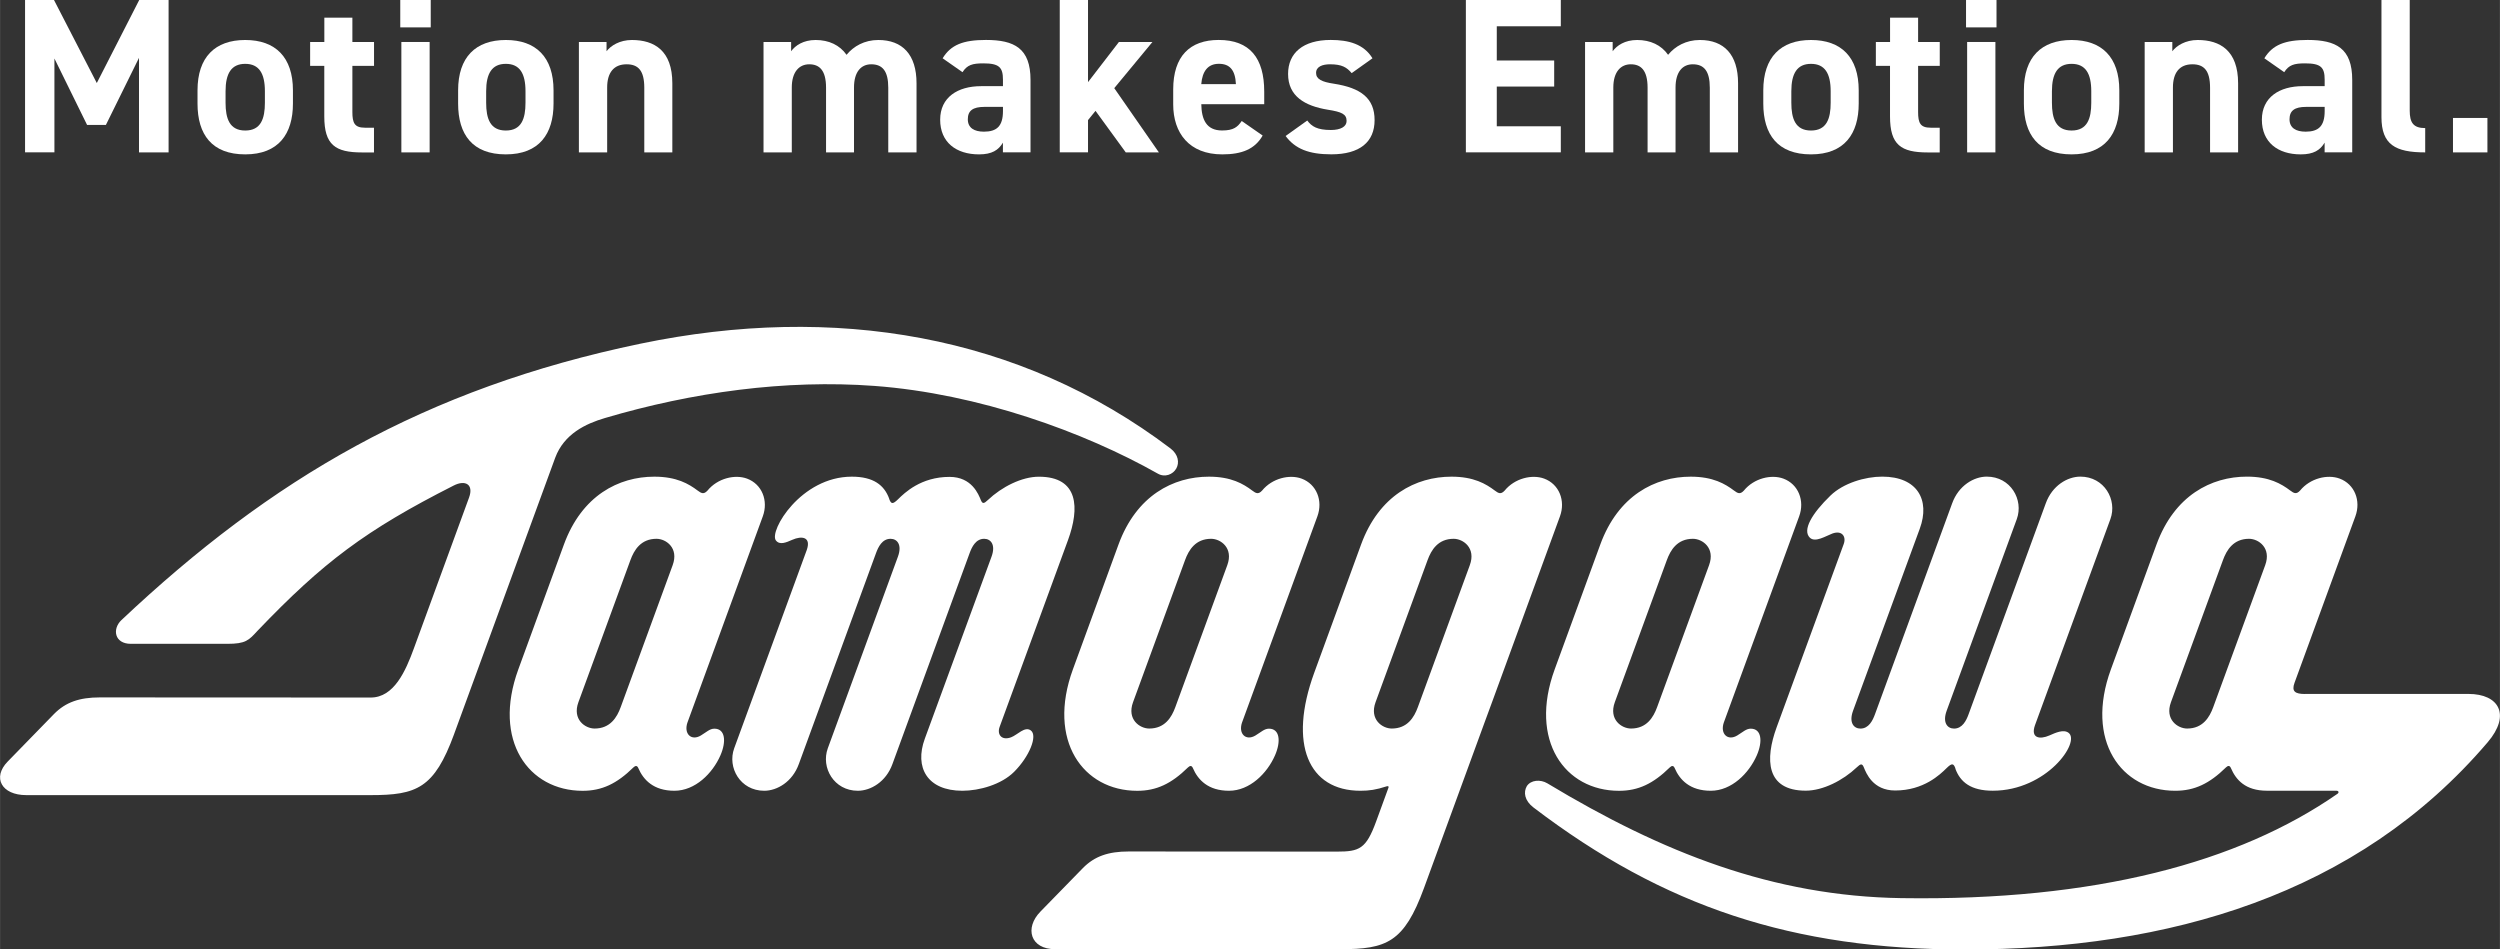 <?xml version="1.0" encoding="UTF-8"?><svg id="_レイヤー_2" xmlns="http://www.w3.org/2000/svg" width="200mm" height="75.96mm" viewBox="0 0 566.93 215.33"><rect x="0" y="0" width="566.93" height="215.33" fill="#333333" stroke="none"/><defs><style>.cls-1{fill:#fff;}</style></defs><g id="_レイヤー_1-2"><path class="cls-1" d="M21.94,18.83L31.56,0h6.66v34.56h-6.71V13.12l-7.51,15.22h-4.26l-7.41-15.07v21.28h-6.66V0h6.56l9.71,18.83Z"/><path class="cls-1" d="M66.42,23.49c0,6.86-3.25,11.52-10.82,11.52s-10.82-4.51-10.82-11.52v-3c0-7.51,3.96-11.42,10.82-11.42s10.82,3.91,10.82,11.42v3ZM60.06,23.29v-2.6c0-4.01-1.3-6.21-4.46-6.21s-4.46,2.2-4.46,6.21v2.6c0,3.6.9,6.31,4.46,6.31s4.46-2.7,4.46-6.31Z"/><path class="cls-1" d="M70.33,9.52h3.21v-5.51h6.36v5.51h4.91v5.41h-4.91v10.47c0,2.5.5,3.56,2.85,3.56h2.05v5.61h-2.71c-6.06,0-8.56-1.7-8.56-8.16v-11.47h-3.21v-5.41Z"/><path class="cls-1" d="M90.76,0h6.91v6.21h-6.91V0ZM91.01,9.52h6.41v25.04h-6.41V9.52Z"/><path class="cls-1" d="M125.52,23.49c0,6.86-3.25,11.52-10.82,11.52s-10.82-4.51-10.82-11.52v-3c0-7.51,3.96-11.42,10.82-11.42s10.82,3.91,10.82,11.42v3ZM119.16,23.29v-2.6c0-4.01-1.3-6.21-4.46-6.21s-4.46,2.2-4.46,6.21v2.6c0,3.6.9,6.31,4.46,6.31s4.46-2.7,4.46-6.31Z"/><path class="cls-1" d="M131.28,9.52h6.26v2.1c.95-1.25,2.96-2.55,5.76-2.55,5.06,0,9.16,2.4,9.16,9.81v15.68h-6.36v-14.67c0-3.91-1.4-5.31-4.01-5.31-2.95,0-4.41,1.95-4.41,5.26v14.72h-6.41V9.52Z"/><path class="cls-1" d="M193.68,34.56h-6.36v-14.67c0-4.01-1.55-5.31-3.81-5.31s-3.96,1.7-3.96,5.26v14.72h-6.41V9.52h6.26v2.1c.95-1.3,2.75-2.55,5.56-2.55,3,0,5.46,1.15,7.01,3.36,1.6-1.95,4.06-3.36,7.21-3.36,5.46,0,8.66,3.3,8.66,9.81v15.68h-6.41v-14.67c0-3.76-1.3-5.31-3.86-5.31-2.3,0-3.91,1.7-3.91,5.26v14.72Z"/><path class="cls-1" d="M222.48,19.53h4.96v-1.45c0-2.81-.85-3.71-4.46-3.71-2.45,0-3.66.35-4.71,2l-4.51-3.15c1.85-3.05,4.66-4.16,9.82-4.16,6.46,0,10.11,1.9,10.11,9.06v16.43h-6.26v-2.2c-1,1.7-2.5,2.66-5.41,2.66-5.21,0-8.82-2.75-8.82-7.86s4.01-7.61,9.27-7.61ZM227.44,24.24h-4.21c-2.6,0-3.76.85-3.76,2.81s1.45,2.81,3.66,2.81c2.9,0,4.31-1.25,4.31-4.66v-.95Z"/><path class="cls-1" d="M261.34,9.52l-8.66,10.47,10.12,14.57h-7.51l-6.86-9.42-1.7,2.1v7.31h-6.41V0h6.41v18.63l7.01-9.11h7.61Z"/><path class="cls-1" d="M286.33,30.75c-1.75,3.05-4.66,4.26-9.16,4.26-7.51,0-11.12-4.86-11.12-11.32v-3.41c0-7.56,3.81-11.22,10.32-11.22,7.06,0,10.32,4.11,10.32,11.72v2.85h-14.27c.05,3.46,1.15,5.96,4.71,5.96,2.65,0,3.51-.8,4.46-2.15l4.76,3.31ZM272.41,19.08h7.86c-.15-3.26-1.45-4.61-3.86-4.61-2.55,0-3.76,1.75-4,4.61Z"/><path class="cls-1" d="M306.52,16.58c-1.1-1.3-2.2-2-4.91-2-1.65,0-3.16.5-3.16,1.95s1.35,2.05,4.01,2.45c6.16.95,9.26,3.3,9.26,8.26s-3.36,7.76-9.81,7.76c-5.11,0-8.21-1.25-10.37-4.16l4.91-3.51c1,1.35,2.26,2.15,5.36,2.15,2.2,0,3.56-.75,3.56-2.05,0-1.55-1.1-2.05-4.26-2.55-5.21-.85-9.01-3.05-9.01-8.11,0-4.76,3.41-7.71,9.67-7.71,4.11,0,7.51.95,9.47,4.16l-4.71,3.36Z"/><path class="cls-1" d="M353.95,0v5.96h-14.52v7.76h13.02v5.91h-13.02v9.01h14.52v5.91h-21.53V0h21.53Z"/><path class="cls-1" d="M379.99,34.56h-6.36v-14.67c0-4.01-1.55-5.31-3.81-5.31s-3.96,1.7-3.96,5.26v14.72h-6.41V9.52h6.26v2.1c.95-1.3,2.75-2.55,5.56-2.55,3,0,5.46,1.15,7.01,3.36,1.6-1.95,4.06-3.36,7.21-3.36,5.46,0,8.66,3.3,8.66,9.81v15.68h-6.41v-14.67c0-3.76-1.3-5.31-3.86-5.31-2.3,0-3.91,1.7-3.91,5.26v14.72Z"/><path class="cls-1" d="M421.51,23.49c0,6.86-3.25,11.52-10.82,11.52s-10.82-4.51-10.82-11.52v-3c0-7.51,3.96-11.42,10.82-11.42s10.82,3.91,10.82,11.42v3ZM415.15,23.29v-2.6c0-4.01-1.3-6.21-4.46-6.21s-4.46,2.2-4.46,6.21v2.6c0,3.6.9,6.31,4.46,6.31s4.46-2.7,4.46-6.31Z"/><path class="cls-1" d="M425.41,9.52h3.21v-5.51h6.36v5.51h4.91v5.41h-4.91v10.47c0,2.5.5,3.56,2.85,3.56h2.05v5.61h-2.71c-6.06,0-8.56-1.7-8.56-8.16v-11.47h-3.21v-5.41Z"/><path class="cls-1" d="M445.85,0h6.91v6.21h-6.91V0ZM446.1,9.52h6.41v25.04h-6.41V9.52Z"/><path class="cls-1" d="M480.61,23.49c0,6.86-3.25,11.52-10.82,11.52s-10.82-4.51-10.82-11.52v-3c0-7.51,3.96-11.42,10.82-11.42s10.82,3.91,10.82,11.42v3ZM474.25,23.29v-2.6c0-4.01-1.3-6.21-4.46-6.21s-4.46,2.2-4.46,6.21v2.6c0,3.6.9,6.31,4.46,6.31s4.46-2.7,4.46-6.31Z"/><path class="cls-1" d="M486.37,9.52h6.26v2.1c.95-1.25,2.96-2.55,5.76-2.55,5.06,0,9.16,2.4,9.16,9.81v15.68h-6.36v-14.67c0-3.91-1.4-5.31-4.01-5.31-2.95,0-4.41,1.95-4.41,5.26v14.72h-6.41V9.52Z"/><path class="cls-1" d="M522.22,19.53h4.96v-1.45c0-2.81-.85-3.71-4.46-3.71-2.45,0-3.66.35-4.71,2l-4.51-3.15c1.85-3.05,4.66-4.16,9.82-4.16,6.46,0,10.11,1.9,10.11,9.06v16.43h-6.26v-2.2c-1,1.7-2.5,2.66-5.41,2.66-5.21,0-8.82-2.75-8.82-7.86s4.01-7.61,9.27-7.61ZM527.18,24.24h-4.21c-2.6,0-3.76.85-3.76,2.81s1.45,2.81,3.66,2.81c2.9,0,4.31-1.25,4.31-4.66v-.95Z"/><path class="cls-1" d="M540.06,0h6.41v25.09c0,2.7.8,3.96,3.51,3.96v5.51c-6.76,0-9.92-1.75-9.92-8.01V0Z"/><path class="cls-1" d="M564.09,34.56h-7.81v-7.81h7.81v7.81Z"/></g><g id="logo"><path class="cls-1" d="M102.97,166.49c-4.51,12.3-8.48,13.83-18.95,13.83H5.95c-5.64,0-7.74-4-4.23-7.6l10.54-10.82c2.61-2.64,5.72-3.74,10.37-3.74l61.42.03c5.29,0,7.92-5.99,9.8-11.15l12.51-34.2c1.11-3.02-.89-4.07-3.5-2.72-19.98,10.13-29.59,17.38-44.48,32.94-1.99,2.16-2.66,2.95-6.85,2.95h-21.86c-3.74,0-4.27-3.37-2.15-5.38,33.89-31.95,68.69-52.5,117.77-62.7,43.81-9.11,85.96-2.1,120.12,23.75,1.84,1.39,2.06,3.27,1.35,4.55-.77,1.39-2.6,2.09-4.17,1.2-16.7-9.45-40.66-18.15-64.27-19.91-20.24-1.5-41.33,1.43-61.14,7.28-4.37,1.29-9.27,3.6-11.28,9l-22.94,62.7ZM281.69,163.76c-.96,2.65.85,4.35,3.02,3.03,1.26-.76,2.01-1.54,3.06-1.54,2.46,0,2.75,2.9,1.36,6.07-1.78,4.06-5.71,8.01-10.43,8.01s-7.04-2.46-8.19-5.15c-.25-.59-.65-.59-1.11-.14-3.76,3.69-7.13,5.3-11.51,5.3-12.29,0-20.48-11.4-14.59-27.53l10.34-28.31c4.07-11.14,12.43-15.4,20.51-15.4,5.07,0,7.8,1.63,9.81,3.14.84.63,1.39.94,2.24.02,2.3-2.82,6.25-3.73,8.97-2.72,3.41,1.27,4.87,5.01,3.58,8.55l-17.06,46.68ZM274.65,122.19c-3.54,0-5.08,2.53-5.92,4.85l-11.79,32.21c-1.43,3.91,1.53,5.97,3.67,5.97,3.54,0,5.08-2.53,5.92-4.85l11.79-32.21c1.43-3.91-1.53-5.97-3.67-5.97ZM155.92,163.76c-.96,2.65.85,4.35,3.02,3.03,1.26-.76,2.01-1.54,3.06-1.54,2.46,0,2.75,2.9,1.36,6.07-1.78,4.06-5.71,8.01-10.43,8.01s-7.04-2.46-8.19-5.15c-.25-.59-.65-.59-1.11-.14-3.76,3.69-7.13,5.3-11.51,5.3-12.29,0-20.48-11.4-14.59-27.53l10.34-28.31c4.07-11.14,12.43-15.4,20.51-15.4,5.07,0,7.8,1.63,9.81,3.14.84.63,1.39.94,2.24.02,2.3-2.82,6.25-3.73,8.97-2.72,3.41,1.27,4.87,5.01,3.58,8.55l-17.06,46.68ZM148.87,122.19c-3.54,0-5.08,2.53-5.92,4.85l-11.79,32.21c-1.43,3.91,1.53,5.97,3.67,5.97,3.54,0,5.08-2.53,5.92-4.85l11.79-32.21c1.43-3.91-1.53-5.97-3.67-5.97ZM390.95,163.76c-.96,2.65.85,4.35,3.02,3.03,1.26-.76,2.01-1.54,3.06-1.54,2.46,0,2.75,2.9,1.36,6.07-1.78,4.06-5.71,8.01-10.43,8.01s-7.04-2.46-8.19-5.15c-.25-.59-.65-.59-1.11-.14-3.76,3.69-7.13,5.3-11.51,5.3-12.29,0-20.48-11.4-14.59-27.53l10.34-28.31c4.07-11.14,12.43-15.4,20.51-15.4,5.07,0,7.8,1.63,9.81,3.14.84.63,1.39.94,2.24.02,2.3-2.82,6.25-3.73,8.97-2.72,3.41,1.27,4.87,5.01,3.58,8.55l-17.06,46.68ZM383.91,122.19c-3.54,0-5.08,2.53-5.92,4.85l-11.79,32.21c-1.43,3.91,1.53,5.97,3.67,5.97,3.54,0,5.08-2.53,5.92-4.85l11.79-32.21c1.43-3.91-1.53-5.97-3.67-5.97ZM522.71,157.37h37.07c6.95,0,9.66,4.75,4.38,10.95-29.51,34.63-72.37,47.01-118.6,47.01-38.98,0-68.25-9.69-97.81-32.21-2.03-1.55-2.31-3.46-1.5-4.85.9-1.38,3.05-1.58,4.66-.62,26.11,15.73,51.16,25.59,80.26,26.03,44.02.66,76.49-8.08,98.9-23.65.44-.31.28-.71-.26-.71h-15.71c-4.9,0-7.04-2.46-8.19-5.15-.25-.59-.65-.59-1.11-.14-3.76,3.69-7.13,5.3-11.51,5.3-12.29,0-20.48-11.4-14.59-27.53l10.34-28.31c4.07-11.14,12.43-15.4,20.51-15.4,5.07,0,7.8,1.63,9.81,3.14.84.63,1.39.94,2.24.02,2.3-2.82,6.25-3.73,8.97-2.72,3.41,1.27,4.87,5.01,3.58,8.55l-13.8,37.75c-.73,1.98.14,2.55,2.37,2.55ZM510.03,122.19c-3.54,0-5.08,2.53-5.92,4.85l-11.79,32.21c-1.43,3.91,1.53,5.97,3.67,5.97,3.54,0,5.08-2.53,5.92-4.85l11.79-32.21c1.43-3.91-1.53-5.97-3.67-5.97ZM201.65,113.12c-1.12-3.1-3.57-5.02-8.49-5.02-11.56,0-18.8,12.35-17.22,14.45.86,1.14,2.37.46,3.69-.12,2.28-1.01,4.34-.61,3.32,2.29l-16.46,44.98c-1.59,4.36,1.38,9.63,6.81,9.63,2.91,0,6.39-2.01,7.85-6.06l17.51-47.85c.5-1.37,1.39-3.23,3.29-3.23,1.5,0,2.66,1.34,1.68,4.03l-15.91,43.48c-1.59,4.36,1.38,9.63,6.81,9.63,2.91,0,6.39-2.01,7.85-6.06l17.51-47.85c.5-1.37,1.39-3.23,3.29-3.23,1.5,0,2.66,1.34,1.68,4.03l-15.14,41.31c-2.39,6.52.56,11.8,8.52,11.8,3.88,0,8.86-1.42,11.73-4.29,3.45-3.44,5.4-8.2,3.79-9.39-1.36-1.01-3.03,1.02-4.48,1.56-2.15.8-3.22-.65-2.59-2.37l15.51-42.37c2.63-7.2,2.47-14.36-6.61-14.36-3.86,0-8.41,2.29-11.58,5.3-.85.8-1.2.93-1.58,0-.53-1.29-2.03-5.26-7.1-5.26-6.48,0-10.19,3.61-11.67,5.07-1.24,1.22-1.59,1.09-2.02-.09ZM443.42,174.3c1.12,3.1,3.57,5.02,8.49,5.02,12.21,0,19.96-11.05,17.19-13.13-1.14-.86-2.98,0-4.3.58-2.28,1.01-4.34.61-3.32-2.29l17.11-46.76c1.59-4.36-1.38-9.63-6.81-9.63-2.91,0-6.39,2.01-7.85,6.06l-17.51,47.85c-.5,1.37-1.39,3.23-3.29,3.23-1.5,0-2.66-1.34-1.68-4.03l15.91-43.48c1.59-4.36-1.38-9.63-6.81-9.63-2.91,0-6.39,2.01-7.85,6.06l-17.51,47.85c-.5,1.37-1.39,3.23-3.29,3.23-1.5,0-2.66-1.34-1.68-4.03l15.14-41.31c2.39-6.52-.56-11.8-8.52-11.8-3.88,0-8.82,1.47-11.73,4.29-4.22,4.08-6.42,7.84-4.69,9.55,1.21,1.19,3.64-.38,5.1-.93,2.15-.8,3.22.65,2.59,2.37l-15.22,41.58c-2.63,7.2-2.47,14.36,6.61,14.36,3.86,0,8.41-2.29,11.58-5.3.85-.8,1.2-.93,1.58,0,.53,1.29,2.03,5.26,7.1,5.26,6.48,0,10.19-3.61,11.67-5.07,1.24-1.22,1.59-1.09,2.02.09ZM338.52,158.76l-15.61,42.67c-4.51,12.3-8.48,13.83-18.95,13.83h-64.68c-5.64,0-6.99-4.79-3.34-8.53l9.65-9.89c2.61-2.64,5.72-3.74,10.37-3.74l47.21.03c5.11,0,6.62-.61,8.89-6.81l2.82-7.72c.1-.28-.12-.38-.44-.27-2.39.78-3.93,1-5.94,1-11.81,0-16.36-10.6-10.48-26.73l10.63-29.1c4.07-11.14,12.43-15.4,20.51-15.4,5.07,0,7.8,1.63,9.81,3.14.84.63,1.39.94,2.24.02,2.3-2.82,6.25-3.73,8.97-2.72,3.41,1.27,4.87,5.01,3.58,8.55l-17.06,46.68M329.65,122.19c-3.54,0-5.08,2.53-5.92,4.85l-11.79,32.21c-1.43,3.91,1.53,5.97,3.67,5.97,3.54,0,5.08-2.53,5.92-4.85l11.79-32.21c1.43-3.91-1.53-5.97-3.67-5.97Z"/></g></svg>